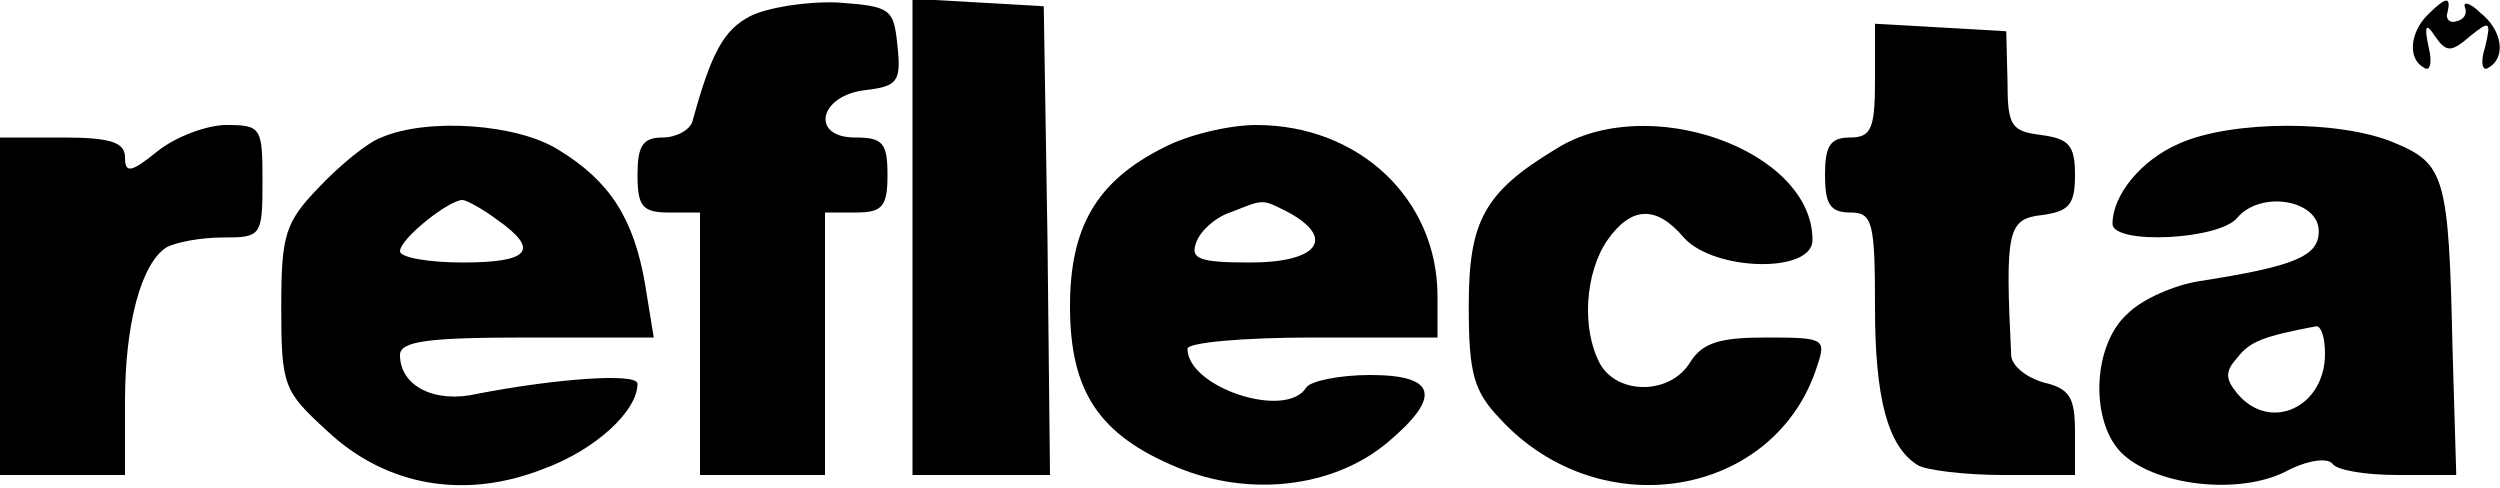 <?xml version="1.0" standalone="no"?>
<!DOCTYPE svg PUBLIC "-//W3C//DTD SVG 20010904//EN"
 "http://www.w3.org/TR/2001/REC-SVG-20010904/DTD/svg10.dtd">
<svg version="1.0" xmlns="http://www.w3.org/2000/svg"
 width="200pt" height="39pt" viewBox="0 0 200 39"
 preserveAspectRatio="xMidYMid meet">

<g transform="translate(0,39) scale(0.1,-0.1)"
fill="#000000" stroke="none">
<path d="M600 377 c-21 -11 -31 -29 -46 -84 -2 -7 -13 -13 -24 -13 -16 0 -20
-7 -20 -30 0 -25 4 -30 25 -30 l25 0 0 -105 0 -105 50 0 50 0 0 105 0 105 25
0 c21 0 25 5 25 30 0 26 -4 30 -26 30 -36 0 -29 34 9 38 25 3 28 7 25 35 -3
30 -5 32 -48 35 -25 1 -56 -4 -70 -11z"/>
<path d="M730 201 l0 -191 55 0 55 0 -2 188 -3 187 -52 3 -53 3 0 -190z"/>
<path d="M1942 378 c-14 -14 -16 -35 -3 -42 5 -4 7 4 4 16 -4 18 -2 20 5 9 9
-13 13 -13 28 0 16 13 17 12 12 -9 -4 -12 -2 -20 3 -16 14 8 11 30 -7 44 -8 8
-14 9 -12 4 2 -5 -1 -10 -7 -11 -5 -2 -9 2 -7 7 3 13 -1 13 -16 -2z"/>
<path d="M1500 326 c0 -39 -3 -46 -20 -46 -16 0 -20 -7 -20 -30 0 -23 4 -30
20 -30 18 0 20 -7 20 -76 0 -72 10 -111 34 -126 6 -4 37 -8 69 -8 l57 0 0 34
c0 28 -4 35 -25 40 -14 4 -25 13 -26 21 -5 101 -3 110 25 113 21 3 26 8 26 32
0 24 -5 29 -27 32 -24 3 -27 7 -27 43 l-1 40 -52 3 -53 3 0 -45z"/>
<path d="M126 269 c-21 -17 -26 -18 -26 -5 0 12 -11 16 -50 16 l-50 0 0 -135
0 -135 50 0 50 0 0 59 c0 62 13 110 33 123 7 4 27 8 45 8 31 0 32 1 32 45 0
43 -1 45 -29 45 -15 0 -40 -9 -55 -21z"/>
<path d="M305 280 c-11 -4 -33 -22 -50 -40 -27 -28 -30 -38 -30 -96 0 -63 2
-67 37 -99 47 -44 110 -55 173 -30 41 15 75 46 75 68 0 9 -66 4 -128 -8 -34
-8 -62 6 -62 31 0 11 22 14 101 14 l102 0 -7 43 c-9 52 -28 82 -69 107 -33 21
-105 26 -142 10z m93 -66 c34 -24 26 -34 -28 -34 -27 0 -50 4 -50 9 0 10 39
41 50 41 3 0 16 -7 28 -16z"/>
<path d="M931 272 c-54 -27 -75 -64 -75 -127 0 -68 23 -103 86 -129 58 -24
125 -16 168 20 44 37 39 54 -14 54 -25 0 -48 -5 -51 -10 -16 -26 -95 0 -95 31
0 5 45 9 100 9 l100 0 0 33 c0 78 -63 137 -145 137 -22 0 -55 -8 -74 -18z
m100 -52 c38 -21 23 -40 -31 -40 -41 0 -48 3 -43 16 3 9 15 20 27 24 28 11 25
11 47 0z"/>
<path d="M1245 271 c-58 -35 -70 -58 -70 -126 0 -54 4 -68 25 -90 80 -87 221
-63 254 43 7 21 5 22 -41 22 -37 0 -51 -4 -61 -20 -16 -26 -58 -26 -72 -1 -15
28 -12 73 6 99 19 27 39 28 61 2 24 -27 103 -29 103 -2 0 72 -132 119 -205 73z"/>
<path d="M1743 275 c-30 -13 -53 -41 -53 -64 0 -17 86 -13 100 5 19 22 65 14
65 -11 0 -20 -19 -28 -96 -40 -19 -3 -45 -14 -57 -26 -29 -26 -30 -89 -3 -113
28 -25 93 -32 130 -13 17 9 33 11 37 6 3 -5 26 -9 52 -9 l47 0 -3 102 c-3 137
-6 147 -47 164 -43 18 -130 18 -172 -1z m117 -168 c0 -43 -44 -63 -70 -32 -10
12 -10 18 0 29 10 13 21 17 63 25 4 0 7 -9 7 -22z"/>
</g>
</svg>
